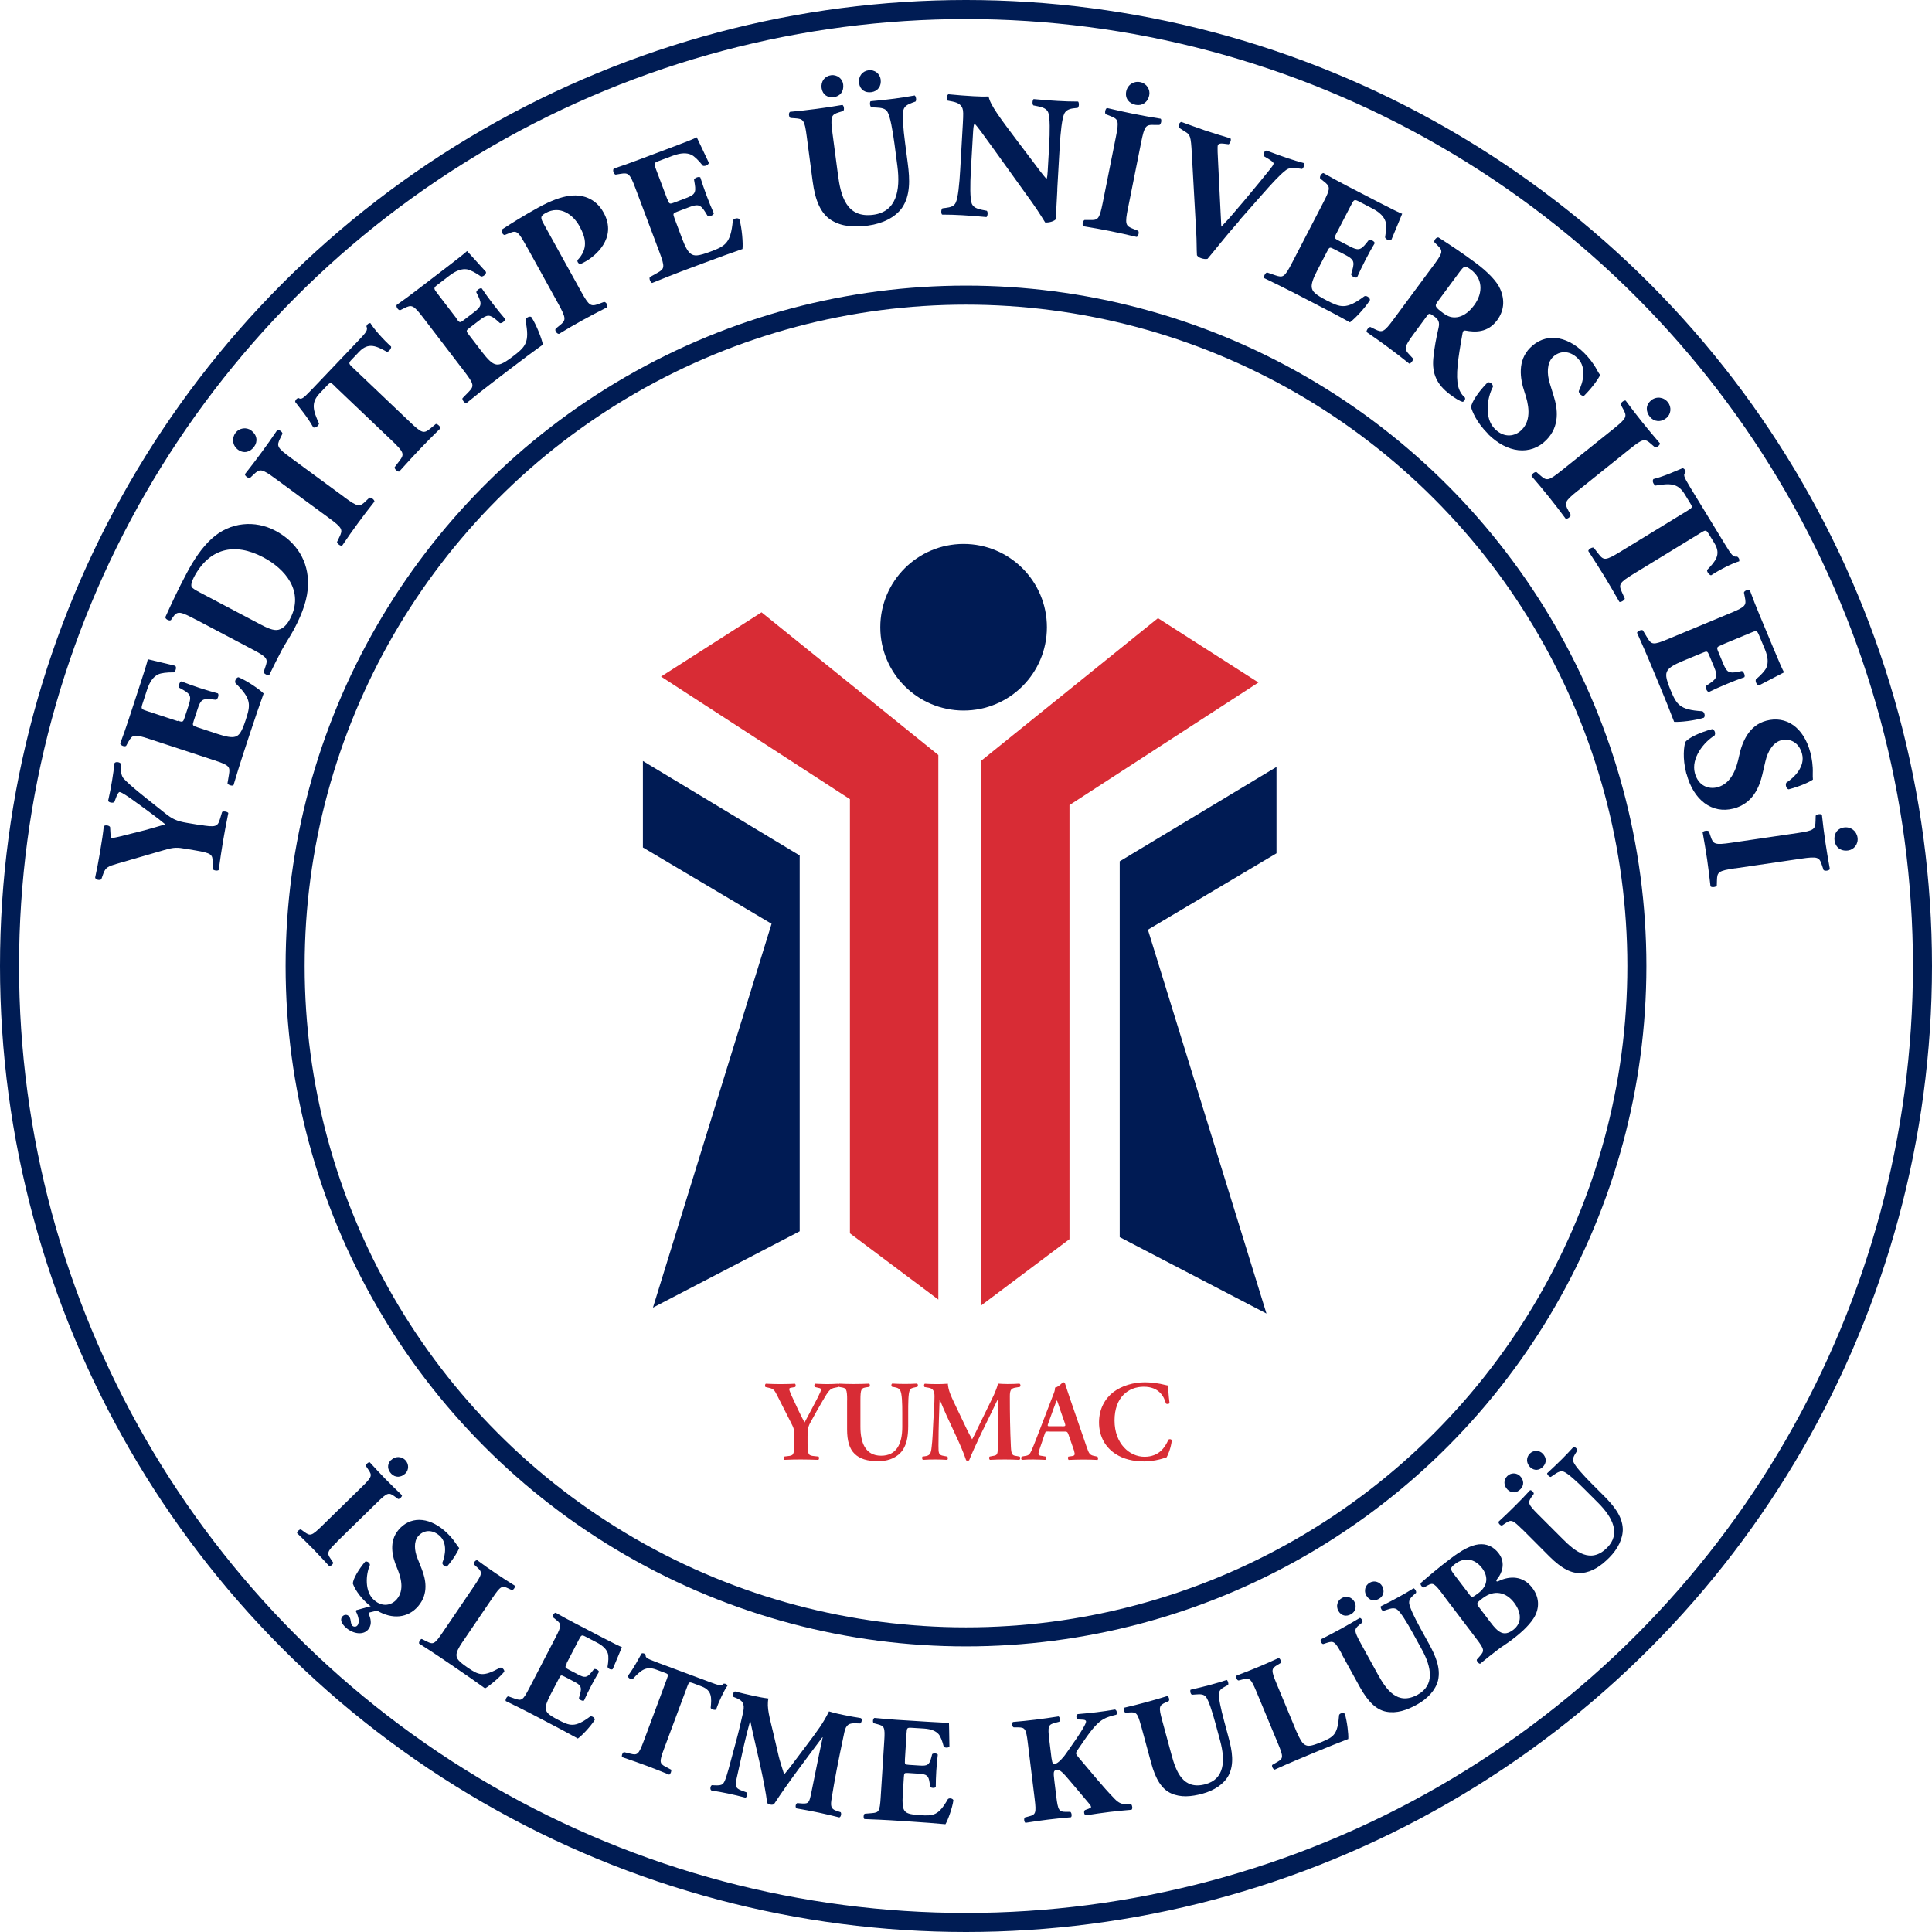 <?xml version="1.0" encoding="UTF-8"?><svg id="Layer_2" xmlns="http://www.w3.org/2000/svg" viewBox="0 0 257.66 257.66"><defs><style>.cls-1{fill:none;stroke:#001c54;stroke-miterlimit:10;stroke-width:2.54px;}.cls-2{fill:#d82c35;}.cls-2,.cls-3{stroke-width:0px;}.cls-3{fill:#001b54;}</style></defs><g id="Layer_1-2"><path class="cls-2" d="m105.94,191.55c0-.85-.06-1.08-.49-1.89l-1.83-3.61c-.34-.66-.46-.84-1.14-.98l-.4-.09c-.09-.11-.06-.4.06-.44.66.03,1.3.05,1.92.05.67,0,1.6-.02,1.95-.05.12.06.15.34.03.44l-.46.08c-.24.03-.32.08-.32.2s.06.29.27.79c.61,1.31,1.16,2.55,1.77,3.66.62-1.16,1.19-2.23,1.78-3.37.26-.52.41-.85.41-1.02,0-.15-.14-.2-.35-.23l-.46-.11c-.11-.11-.11-.37.05-.44.67.03,1.14.05,1.6.05s.96-.02,1.45-.05c.14.08.14.32.03.44l-.44.09c-.69.12-.87.41-1.66,1.75-.52.87-.98,1.71-1.45,2.56-.46.79-.56,1.11-.56,2.15v.92c0,1.62.14,1.66.88,1.74l.58.06c.11.11.09.38-.03.44-.95-.03-1.63-.05-2.3-.05s-1.39.01-2.21.05c-.12-.06-.14-.34-.03-.44l.49-.06c.72-.08.85-.12.85-1.74v-.9Z"/><path class="cls-2" d="m112.98,186.78c0-1.62-.14-1.66-.85-1.77l-.26-.05c-.11-.11-.09-.37.03-.43.61.03,1.3.05,1.97.05s1.37-.02,2.04-.05c.12.06.14.32.03.43l-.34.05c-.72.11-.85.15-.85,1.77v3.49c0,2.1.64,3.87,2.76,3.87,2,0,2.82-1.51,2.82-3.83v-1.91c0-1.14-.02-2.56-.29-3-.14-.23-.38-.34-.76-.4l-.31-.05c-.14-.11-.12-.38.03-.43.52.03,1.1.05,1.69.05.64,0,1.05-.02,1.62-.05.12.08.15.32.03.43l-.34.08c-.29.06-.56.12-.67.37-.21.46-.21,1.8-.21,3v1.81c0,1.39-.21,2.67-1.01,3.52-.79.85-1.94,1.14-2.99,1.14-1.43,0-2.44-.3-3.14-.98-.69-.66-1.01-1.72-1.01-3.26v-3.87Z"/><path class="cls-2" d="m135.96,194.25c.15.06.14.38-.03.44-.66-.03-1.25-.05-1.86-.05-.72,0-1.37.01-2.04.05-.12-.06-.18-.35-.03-.44l.41-.08c.61-.09.66-.21.66-1.25v-6.24h-.03c-.41.84-.63,1.3-.92,1.91l-1.31,2.68c-.52,1.07-1.28,2.76-1.56,3.48-.06.06-.29.06-.4,0-.26-.82-.91-2.32-1.27-3.08l-1.36-2.93c-.29-.64-.7-1.6-.88-2.06h-.03c-.03.75-.06,1.94-.09,2.58-.03.93-.06,2.29-.06,3.54,0,1.01.02,1.25.67,1.36l.5.09c.11.09.11.38-.01.44-.56-.03-1.04-.05-1.6-.05-.49,0-1.04.01-1.63.05-.14-.08-.14-.37-.05-.44l.26-.03c.73-.09.85-.32.95-1.25.12-.96.15-1.95.23-3.54.06-1.04.15-2.3.15-3.23,0-.72-.23-1.04-.82-1.13l-.52-.09c-.09-.11-.08-.4.06-.44.46.03.87.05,1.43.05.53,0,1.07,0,1.63-.05.06.92.46,1.71.84,2.53l1.68,3.52c.12.26.52,1.02.72,1.37.24-.44.46-.87.79-1.59l1.43-2.93c.49-1.01.98-1.91,1.23-2.91.41.03.92.05,1.25.05.64,0,1.17-.02,1.6-.05.17.06.2.35.05.44l-.5.08c-.67.09-.82.35-.82,1.16,0,2.26.03,4.51.14,6.77.05,1.02.21,1.13.7,1.19l.44.08Z"/><path class="cls-2" d="m139.82,190.91c-.4,0-.38,0-.52.41l-.62,1.83c-.31.9-.24.95.32,1.02l.44.08c.11.11.09.38-.03.44-.49-.03-.99-.03-1.62-.05-.5,0-.98.01-1.51.05-.11-.08-.12-.3-.02-.44l.46-.08c.44-.06.61-.2.84-.7.18-.4.43-1.04.75-1.86l2.09-5.43c.2-.49.34-.85.29-1.11.53-.11,1.04-.73,1.07-.73.12,0,.2.05.26.12.24.69.44,1.4.69,2.09l2.2,6.39c.35,1.02.43,1.13,1.21,1.27l.23.05c.12.11.12.37.02.44-.63-.03-1.19-.05-1.98-.05-.66,0-1.33.03-1.86.05-.12-.08-.14-.35-.05-.44l.34-.05c.55-.06.59-.15.4-.81l-.72-2.07c-.15-.41-.2-.41-.62-.41h-2.03Zm1.83-.69c.43,0,.49-.03.37-.4l-.64-1.83c-.26-.81-.35-1.1-.43-1.21h-.03c-.06.11-.18.49-.46,1.21l-.64,1.78c-.17.44-.12.44.24.44h1.59Z"/><path class="cls-2" d="m155.98,187.14c-.11.12-.38.14-.49.03-.26-.96-.95-2.23-2.96-2.23s-3.89,1.37-3.89,4.5,2.03,4.84,3.99,4.84,2.76-1.28,3.19-2.27c.14-.14.38-.08.46.06-.11,1.02-.52,2.03-.73,2.32-.18.03-.37.09-.53.14-.34.11-1.39.37-2.38.37-1.51,0-2.81-.3-3.9-1.02-1.23-.81-2.17-2.2-2.17-4.19,0-1.78.79-3.17,1.92-4.04,1.13-.85,2.67-1.3,4.21-1.3.87,0,1.92.15,2.64.34.18.05.29.06.43.09.03.35.06,1.25.21,2.38Z"/><circle class="cls-1" cx="128.83" cy="128.83" r="127.56"/><path class="cls-3" d="m26.59,110c2.21.37,2.43.26,2.75-.78l.28-.93c.17-.14.72-.05.83.14-.31,1.54-.53,2.7-.72,3.84-.19,1.14-.37,2.34-.56,3.75-.17.17-.72.07-.83-.14l.02-.83c.01-1.1-.13-1.27-2.34-1.64l-1.19-.2c-1.19-.2-1.57-.24-2.94.16l-6.34,1.84c-1.06.31-1.47.46-1.76,1.27l-.28.79c-.23.18-.79.06-.82-.24.23-1.06.4-1.94.64-3.34.25-1.45.43-2.67.51-3.49.13-.2.69-.15.84.09l.05.84c.02.44.09.6.12.61.19.03.57-.03,1.77-.34l2.74-.69c.85-.22,2.03-.59,2.68-.77-1.05-.89-2.47-1.89-3.58-2.71-1.55-1.14-2.21-1.55-2.5-1.6-.14-.02-.35.33-.54.89l-.17.44c-.15.17-.75.09-.83-.16.21-.94.38-1.8.52-2.65.15-.9.25-1.65.32-2.35.14-.27.71-.17.85.05v.64c.01.44.09,1.02.38,1.34.39.43,1.15,1.15,3.03,2.64l2.46,1.96c1.01.81,1.58,1.08,2.94,1.31l1.67.28Z"/><path class="cls-3" d="m23.72,96.12c.64.21.7.2.9-.42l.52-1.58c.39-1.19.32-1.52-.71-2.11l-.54-.3c-.13-.22.06-.79.3-.84.72.29,1.54.58,2.41.87.87.29,1.71.53,2.46.73.17.18,0,.76-.25.86l-.61-.07c-1.18-.13-1.45.08-1.84,1.28l-.52,1.58c-.2.62-.19.65.5.88l2.73.9c1.06.35,1.82.49,2.3.35.51-.16.84-.54,1.39-2.21.65-2,.84-2.8-1.34-4.91-.19-.27.09-.81.39-.81,1.16.48,2.84,1.64,3.35,2.17-.44,1.2-1.19,3.4-1.81,5.28l-.98,2.98c-.36,1.1-.71,2.23-1.23,3.97-.2.14-.75-.04-.8-.26l.19-1.13c.18-1.08.09-1.27-2.03-1.96l-8.56-2.81c-2.09-.69-2.27-.59-2.82.37l-.3.54c-.21.16-.73-.04-.79-.31.4-1.06.79-2.18,1.15-3.28l1.59-4.86c.48-1.47.89-2.78.94-3.1.38.1,2.08.48,3.65.87.22.17.09.72-.19.88-.89-.01-1.68.08-2.1.28-.58.29-1.08.89-1.45,2.01l-.6,1.84c-.25.76-.2.77.65,1.05l4.02,1.32Z"/><path class="cls-3" d="m26.13,82.64c-2.03-1.07-2.46-1.24-3.08-.32l-.26.38c-.22.16-.84-.17-.72-.44.84-1.85,1.63-3.56,2.83-5.82.92-1.75,2.02-3.41,3.33-4.6,2.48-2.27,5.81-2.48,8.48-1.07,2.86,1.51,4.44,4.09,4.37,7.19-.04,1.83-.69,3.73-1.85,5.93-.53,1-1.22,2-1.63,2.77-.54,1.03-1.09,2.12-1.69,3.36-.22.1-.73-.17-.75-.39l.24-.72c.36-1.04.25-1.26-1.71-2.29l-7.56-3.99Zm8.38.52c1.17.62,1.97.98,2.62.83.63-.16,1.15-.68,1.55-1.45,1.95-3.69-.67-6.69-3.58-8.22-3.84-2.03-7.2-1.21-9.24,2.66-.3.58-.41,1.04-.31,1.26.1.22.5.45,1.16.8l7.79,4.11Z"/><path class="cls-3" d="m31.76,59.99c-.76-.56-.89-1.52-.36-2.24.51-.7,1.47-.81,2.09-.35.8.59.92,1.48.4,2.18-.51.7-1.34.96-2.13.41Zm14.15,6.31c1.83,1.34,2.05,1.33,2.86.54l.5-.47c.23-.07.67.28.67.52-.81,1.02-1.53,1.96-2.2,2.88-.69.93-1.38,1.92-2.11,3-.23.07-.68-.26-.68-.5l.3-.62c.5-1.01.45-1.23-1.38-2.57l-7.16-5.26c-1.83-1.34-2.05-1.33-2.87-.55l-.5.47c-.23.07-.68-.26-.68-.5.81-1.02,1.54-1.98,2.23-2.92.67-.91,1.37-1.9,2.1-2.98.23-.07.68.26.68.5l-.3.62c-.5,1.01-.45,1.23,1.38,2.57l7.16,5.26Z"/><path class="cls-3" d="m44.58,51.43c-.42-.4-.51-.48-.91-.06l-1.03,1.08c-1.22,1.28-.87,2.31-.09,4.05-.1.31-.45.61-.77.5-.86-1.52-1.86-2.64-2.42-3.41.01-.12.06-.24.14-.33s.18-.16.3-.18c.38.2.5.21,1.77-1.12l6.19-6.5c1.1-1.15,1.33-1.43,1.11-1.94.03-.1.06-.17.16-.28.1-.11.29-.16.37-.15.43.74,1.73,2.21,2.76,3.13.07.24-.34.74-.56.7-1.4-.77-2.46-1.31-3.71,0l-1,1.05c-.4.42-.4.52.06.96l7.71,7.34c1.62,1.55,1.86,1.58,2.72.89l.75-.62c.22-.02.62.36.61.58-1.12,1.1-1.97,1.96-2.72,2.75-.8.84-1.65,1.76-2.78,3.02-.24.04-.64-.34-.61-.58l.66-.87c.66-.87.6-1.12-1.02-2.67l-7.71-7.34Z"/><path class="cls-3" d="m60.88,42.52c.41.54.46.56.98.16l1.32-1.01c1-.76,1.12-1.07.61-2.14l-.27-.55c.02-.26.49-.62.73-.52.43.64.94,1.35,1.5,2.08.56.73,1.1,1.4,1.61,1.99.04.25-.43.63-.69.56l-.46-.41c-.9-.77-1.24-.75-2.24.01l-1.32,1.01c-.52.4-.52.43-.08,1l1.75,2.28c.68.88,1.22,1.44,1.7,1.59.51.15.99.03,2.39-1.04,1.67-1.28,2.27-1.83,1.67-4.8,0-.33.53-.62.78-.45.69,1.05,1.42,2.96,1.54,3.68-1.04.74-2.9,2.13-4.47,3.33l-2.49,1.91c-.92.7-1.85,1.44-3.25,2.58-.24,0-.59-.46-.51-.67l.8-.82c.76-.79.79-1-.56-2.76l-5.47-7.15c-1.33-1.74-1.54-1.77-2.53-1.28l-.55.27c-.26.02-.58-.44-.47-.7.93-.65,1.88-1.35,2.8-2.06l4.06-3.11c1.23-.94,2.31-1.79,2.53-2.02.25.29,1.44,1.57,2.52,2.78.08.27-.33.65-.65.62-.73-.51-1.43-.88-1.89-.96-.64-.09-1.39.12-2.33.84l-1.53,1.17c-.63.48-.6.52-.06,1.23l2.57,3.35Z"/><path class="cls-3" d="m70.32,33.04c-1.18-2.13-1.36-2.36-2.31-1.98l-.7.28c-.25,0-.51-.47-.36-.74,1.34-.88,2.94-1.87,4.78-2.89,1.8-.99,3.1-1.44,4.17-1.59,1.56-.23,3.47.18,4.6,2.23,1.92,3.47-1.29,5.9-2.41,6.52-.25.14-.44.24-.69.35-.23-.01-.46-.33-.38-.53,1.45-1.52,1.12-2.96.26-4.53-.86-1.56-2.6-2.81-4.5-1.76-.78.43-.7.69-.23,1.53l4.93,8.92c1.09,1.96,1.31,2.06,2.34,1.69l.73-.27c.29-.02.56.46.4.72-1.21.61-2.25,1.16-3.27,1.72-1.01.56-2.02,1.14-3.13,1.82-.3,0-.61-.46-.44-.7l.53-.43c.86-.69.9-.91-.18-2.88l-4.13-7.48Z"/><path class="cls-3" d="m89.01,26.58c.24.63.28.67.89.44l1.56-.59c1.17-.44,1.39-.7,1.2-1.87l-.1-.61c.09-.24.65-.45.84-.29.23.74.51,1.56.83,2.42.32.86.65,1.66.97,2.37-.04.25-.59.48-.83.34l-.32-.52c-.63-1-.97-1.08-2.15-.64l-1.56.59c-.61.23-.62.26-.37.94l1.01,2.69c.39,1.04.75,1.73,1.17,2.01.45.3.94.32,2.59-.3,1.97-.74,2.71-1.1,2.99-4.12.09-.32.69-.44.88-.2.35,1.21.5,3.24.41,3.97-1.21.41-3.39,1.2-5.25,1.9l-2.94,1.1c-1.08.41-2.18.85-3.86,1.53-.23-.07-.44-.61-.3-.79l1-.56c.96-.54,1.04-.73.26-2.81l-3.17-8.43c-.77-2.06-.96-2.14-2.05-1.96l-.61.1c-.26-.06-.43-.59-.25-.81,1.08-.35,2.2-.75,3.28-1.16l4.79-1.8c1.45-.54,2.73-1.05,3-1.21.16.35.93,1.92,1.61,3.39,0,.28-.5.52-.8.4-.55-.7-1.12-1.26-1.53-1.46-.59-.27-1.37-.28-2.48.13l-1.81.68c-.75.28-.73.32-.41,1.16l1.49,3.95Z"/><path class="cls-3" d="m107.59,18.2c-.29-2.23-.45-2.35-1.56-2.43l-.61-.04c-.21-.12-.3-.64-.06-.82,1.16-.1,2.36-.24,3.5-.39,1.17-.15,2.34-.33,3.49-.53.21.12.28.64.11.81l-.56.17c-1.05.33-1.17.54-.88,2.77l.73,5.53c.37,2.8,1.09,5.85,4.72,5.37,3.06-.4,3.64-3.21,3.21-6.49l-.38-2.9c-.26-1.94-.59-3.75-.94-4.33-.28-.47-.83-.55-1.49-.58l-.66-.03c-.22-.17-.23-.65-.11-.81,1.3-.12,2.24-.22,3.22-.35.89-.12,1.77-.26,2.67-.42.16.12.27.6.11.81l-.42.15c-.6.23-1.04.43-1.19.96-.18.66-.04,2.49.22,4.43l.35,2.68c.3,2.25.35,4.34-.77,5.97-.91,1.26-2.57,2.09-4.51,2.35-1.82.24-3.49.17-4.92-.72-1.38-.87-2.14-2.57-2.48-5.18l-.79-5.98Zm1.98-6.45c-.12-.89.42-1.61,1.26-1.72.84-.11,1.53.48,1.62,1.22.12.91-.4,1.59-1.24,1.7-.81.11-1.5-.29-1.64-1.2Zm5-.66c-.12-.89.42-1.61,1.26-1.72.84-.11,1.52.48,1.62,1.22.12.91-.4,1.59-1.24,1.7-.81.11-1.5-.29-1.64-1.2Z"/><path class="cls-3" d="m141.01,25.32c-.09,1.57-.17,3.09-.17,3.88-.19.28-.87.51-1.45.47-.02,0-.75-1.28-1.8-2.74l-5.18-7.21c-1.3-1.79-2.04-2.85-2.45-3.24-.13.23-.16.64-.21,1.54l-.27,4.68c-.11,1.95-.12,3.76.11,4.43.19.52.73.72,1.35.85l.67.13c.18.2.1.71-.05.84-1.3-.12-2.26-.2-3.22-.25-.89-.05-1.78-.08-2.7-.08-.14-.15-.16-.66.05-.84l.41-.05c.66-.08,1.15-.22,1.37-.72.3-.64.48-2.44.59-4.39l.35-6.12c.07-1.33.07-1.71-.05-2.06-.17-.42-.49-.73-1.33-.9l-.67-.13c-.16-.2-.1-.78.14-.84,1.13.11,2.33.21,3.32.26.82.05,1.52.06,2.03.04.18,1.1,1.64,3.02,3.67,5.72l1.89,2.5c.99,1.31,1.64,2.2,2.16,2.78.11-.23.13-.65.16-1.08l.19-3.33c.11-1.95.12-3.77-.11-4.43-.19-.52-.71-.72-1.35-.85l-.65-.13c-.18-.2-.11-.71.04-.84,1.3.12,2.24.2,3.22.25.89.05,1.76.08,2.71.08.14.15.16.66-.05.84l-.44.05c-.63.06-1.1.23-1.35.72-.3.64-.5,2.44-.61,4.39l-.33,5.76Z"/><path class="cls-3" d="m150.44,27.7c-.44,2.22-.34,2.42.71,2.83l.64.25c.16.18.03.72-.19.82-1.27-.3-2.42-.56-3.53-.78-1.14-.23-2.32-.44-3.61-.65-.16-.18-.05-.72.17-.83h.69c1.13.04,1.3-.09,1.75-2.32l1.74-8.71c.45-2.22.34-2.42-.71-2.83l-.64-.25c-.16-.18-.05-.72.17-.83,1.27.3,2.45.56,3.58.79,1.11.22,2.3.44,3.59.64.16.18.05.72-.17.83h-.69c-1.13-.04-1.3.09-1.75,2.32l-1.74,8.71Zm-.25-15.48c.18-.92,1-1.45,1.88-1.27.85.17,1.35.98,1.2,1.74-.19.97-.96,1.46-1.81,1.29-.85-.17-1.44-.81-1.27-1.76Z"/><path class="cls-3" d="m165.29,29.43c-2.1,2.38-3.3,3.99-4.25,5.09-.22.05-.52.03-.86-.09-.27-.09-.46-.23-.55-.39-.05-.7-.03-2.05-.09-2.93l-.59-10.56c-.13-2.49-.23-2.57-.91-3l-.84-.54c-.1-.31.11-.7.35-.75,1.16.41,1.9.71,3.09,1.11,1.05.35,2.04.66,3.46,1.08.14.2-.03.63-.24.79l-.73-.09c-.44-.05-.65.04-.72.24-.06.18-.02,1.27.07,2.83l.29,5.83.11,2.18c.31-.33.94-.98,1.44-1.58l1.59-1.86c1.05-1.25,2.9-3.49,3.43-4.17.31-.38.46-.61.5-.75.05-.16-.1-.31-.6-.63l-.68-.41c-.12-.24.04-.73.35-.75,1.06.4,1.92.72,2.79,1.01.78.26,1.47.47,2.16.65.15.15,0,.71-.22.79l-.64-.09c-.68-.1-1.12-.07-1.58.31-.76.59-1.76,1.68-3.16,3.27l-3,3.4Z"/><path class="cls-3" d="m178.23,31.12c-.31.6-.31.65.27.95l1.48.77c1.11.58,1.45.56,2.2-.36l.38-.48c.24-.09.77.18.78.43-.4.66-.82,1.42-1.24,2.24-.42.82-.8,1.6-1.11,2.31-.21.14-.75-.12-.8-.39l.17-.59c.32-1.14.15-1.44-.97-2.02l-1.48-.76c-.58-.3-.61-.29-.94.35l-1.32,2.55c-.51.99-.78,1.72-.71,2.21.08.53.4.91,1.96,1.72,1.87.96,2.63,1.28,5.06-.54.29-.15.79.22.74.52-.66,1.07-2.08,2.54-2.67,2.96-1.11-.63-3.16-1.72-4.92-2.62l-2.79-1.44c-1.03-.53-2.09-1.05-3.72-1.84-.11-.22.16-.73.39-.75l1.08.37c1.04.35,1.24.29,2.26-1.69l4.14-7.99c1.01-1.95.95-2.15.08-2.84l-.48-.38c-.13-.23.15-.71.43-.73.99.56,2.02,1.13,3.05,1.66l4.54,2.35c1.37.71,2.61,1.32,2.91,1.42-.16.35-.8,1.98-1.44,3.47-.21.19-.72-.02-.84-.32.15-.87.18-1.67.06-2.11-.2-.62-.71-1.21-1.76-1.75l-1.71-.89c-.71-.37-.73-.32-1.14.47l-1.94,3.75Z"/><path class="cls-3" d="m190.96,35.69c1.44-1.94,1.55-2.18.82-2.9l-.47-.47c-.12-.24.24-.72.54-.65,1.53.98,3.1,2.02,4.94,3.38,1.65,1.22,2.88,2.52,3.29,3.51.64,1.49.5,2.89-.41,4.14-1.28,1.73-2.99,1.61-4.21,1.39-.27-.05-.35.07-.41.36-.64,3.55-.92,5.59-.58,7.08.2.78.62,1.27.9,1.5.1.23-.11.52-.3.56-.41-.09-1.06-.51-1.66-.96-1.79-1.32-2.44-2.79-2.26-4.82.14-1.49.4-2.77.71-4.13.16-.7-.04-1.08-.53-1.44-.68-.5-.75-.49-1.03-.1l-1.76,2.39c-1.32,1.79-1.3,2.01-.54,2.81l.45.48c.06.2-.28.66-.5.68-1-.8-1.88-1.48-2.81-2.17-.97-.72-1.84-1.33-2.88-2.04-.07-.23.27-.7.5-.68l.59.29c.99.49,1.21.44,2.53-1.35l5.08-6.87Zm.84,4.43c-.5.68-.49.78.66,1.63.7.52,1.24.64,1.88.55.57-.09,1.4-.43,2.25-1.58,1.29-1.75,1.09-3.63-.42-4.75-.8-.59-.88-.56-1.57.37l-2.8,3.79Z"/><path class="cls-3" d="m198.45,57.86c-1.57-1.57-2.1-2.98-2.26-3.55.05-.7,1.05-2.15,2.21-3.31.34-.1.75.27.7.6-.77,1.45-1.19,4.17.27,5.62,1.27,1.26,2.72.97,3.57.11,1.38-1.38.9-3.5.38-5.03-.62-1.84-.95-4.21.74-5.91,1.91-1.95,4.74-1.78,7.22.69.56.56,1.2,1.33,1.68,2.22.15.29.27.48.44.72-.24.51-.99,1.61-2.13,2.75-.29.12-.74-.29-.72-.61.58-1.16,1.09-3.14-.14-4.37-1.13-1.13-2.48-1-3.33-.15-.78.79-.8,2.2-.39,3.5l.53,1.72c.5,1.62.86,3.96-1.01,5.84-2.1,2.1-5.19,1.75-7.77-.82Z"/><path class="cls-3" d="m210.42,65.44c-1.77,1.42-1.81,1.64-1.27,2.63l.33.6c0,.24-.44.57-.67.51-.78-1.05-1.5-1.99-2.21-2.87-.72-.9-1.5-1.83-2.35-2.82,0-.24.42-.59.66-.53l.52.45c.85.75,1.07.75,2.84-.67l6.93-5.56c1.77-1.42,1.81-1.64,1.27-2.63l-.33-.6c0-.24.43-.59.66-.53.78,1.05,1.51,2,2.24,2.91.71.88,1.48,1.81,2.34,2.8,0,.24-.43.59-.66.53l-.52-.45c-.84-.75-1.07-.75-2.84.67l-6.93,5.56Zm9.75-12.03c.73-.59,1.7-.47,2.26.23.55.68.41,1.62-.19,2.11-.77.62-1.67.5-2.21-.17-.54-.68-.59-1.54.15-2.16Z"/><path class="cls-3" d="m225.16,68.03c.49-.3.6-.37.29-.86l-.78-1.28c-.92-1.5-2.01-1.43-3.89-1.13-.27-.17-.47-.59-.28-.87,1.68-.44,3.03-1.11,3.92-1.46.11.04.22.12.28.23s.1.22.09.34c-.29.32-.33.43.62,1.99l4.68,7.66c.83,1.36,1.04,1.66,1.59,1.58.09.06.15.11.22.23.08.12.08.32.04.4-.83.22-2.58,1.1-3.73,1.86-.25.01-.63-.52-.53-.72,1.1-1.16,1.9-2.04.95-3.58l-.76-1.24c-.3-.49-.4-.52-.94-.19l-9.08,5.55c-1.91,1.17-2,1.4-1.56,2.4l.4.89c-.04.22-.51.51-.72.44-.78-1.36-1.39-2.41-1.95-3.33-.61-.99-1.28-2.05-2.2-3.46.02-.24.5-.53.72-.44l.67.86c.67.86.93.87,2.85-.3l9.08-5.55Z"/><path class="cls-3" d="m229.57,86.03c-.62.26-.66.3-.41.9l.64,1.54c.48,1.16.75,1.36,1.91,1.14l.6-.12c.24.08.48.64.32.83-.73.25-1.54.56-2.39.92-.85.35-1.64.71-2.34,1.05-.25-.03-.5-.58-.37-.82l.51-.34c.98-.67,1.04-1.01.56-2.17l-.64-1.54c-.25-.6-.28-.62-.95-.34l-2.65,1.1c-1.03.43-1.7.81-1.97,1.24-.28.46-.28.95.39,2.58.81,1.94,1.19,2.67,4.22,2.85.32.08.46.67.23.87-1.2.39-3.22.61-3.96.55-.45-1.2-1.31-3.35-2.08-5.18l-1.21-2.9c-.45-1.07-.92-2.15-1.66-3.8.06-.23.59-.46.78-.32l.59.98c.57.94.76,1.02,2.81.16l8.31-3.46c2.03-.84,2.11-1.03,1.89-2.12l-.12-.6c.05-.26.57-.45.8-.28.39,1.07.82,2.17,1.27,3.24l1.97,4.72c.59,1.43,1.14,2.69,1.31,2.96-.35.17-1.89.99-3.33,1.73-.28.01-.54-.48-.43-.79.68-.57,1.22-1.16,1.41-1.58.25-.6.24-1.38-.22-2.47l-.74-1.78c-.31-.74-.35-.72-1.18-.37l-3.9,1.62Z"/><path class="cls-3" d="m224.9,103.18c-.56-2.15-.3-3.64-.15-4.2.4-.58,2-1.32,3.59-1.74.35.08.51.61.3.87-1.4.86-3.13,2.99-2.61,4.98.45,1.73,1.85,2.21,3.02,1.9,1.89-.5,2.55-2.56,2.88-4.15.4-1.9,1.32-4.11,3.63-4.72,2.63-.71,4.99.86,5.88,4.25.2.77.36,1.75.32,2.76-.01.33,0,.55.02.84-.46.32-1.66.89-3.23,1.3-.31-.04-.49-.62-.31-.89,1.09-.71,2.53-2.16,2.09-3.84-.4-1.54-1.63-2.12-2.79-1.81-1.07.28-1.8,1.49-2.1,2.82l-.41,1.76c-.39,1.65-1.26,3.85-3.83,4.52-2.87.75-5.36-1.12-6.28-4.64Z"/><path class="cls-3" d="m231.4,115.8c-2.25.33-2.39.5-2.42,1.62l-.02.69c-.12.21-.67.27-.84.1-.14-1.3-.29-2.47-.45-3.59-.17-1.15-.37-2.34-.6-3.62.12-.21.66-.29.84-.12l.22.65c.35,1.07.54,1.19,2.79.86l8.79-1.29c2.25-.33,2.39-.5,2.42-1.62l.02-.69c.12-.21.66-.29.83-.12.14,1.3.29,2.5.46,3.64.17,1.12.36,2.31.6,3.6-.12.21-.66.29-.84.12l-.22-.65c-.35-1.07-.54-1.19-2.79-.86l-8.79,1.29Zm14.5-5.44c.93-.14,1.7.46,1.83,1.34.13.86-.47,1.61-1.24,1.72-.98.14-1.69-.41-1.82-1.27-.13-.86.27-1.63,1.23-1.79Z"/><path class="cls-3" d="m44.96,205.61c-1.37,1.34-1.38,1.52-.85,2.3l.32.48c.03.2-.32.51-.52.48-.74-.81-1.42-1.54-2.09-2.23-.68-.7-1.41-1.41-2.2-2.17-.03-.2.31-.53.51-.5l.47.34c.77.56.96.54,2.32-.79l5.35-5.23c1.37-1.34,1.38-1.52.85-2.3l-.32-.48c-.03-.2.31-.53.51-.5.74.81,1.43,1.56,2.11,2.25.67.68,1.39,1.4,2.19,2.15.03.2-.31.53-.51.5l-.47-.34c-.77-.56-.96-.54-2.32.79l-5.35,5.23Zm7.19-10.88c.57-.56,1.39-.53,1.91,0,.51.53.47,1.33,0,1.78-.6.58-1.36.56-1.87.04-.51-.52-.62-1.24-.05-1.83Z"/><path class="cls-3" d="m49.44,214.21c-.08-.04-.15-.1-.25-.18-1.42-1.21-1.96-2.37-2.13-2.83,0-.59.75-1.88,1.64-2.93.28-.11.65.18.63.45-.55,1.27-.73,3.57.59,4.7,1.14.98,2.34.64,3-.14,1.07-1.25.53-3,0-4.25-.64-1.51-1.07-3.48.24-5.01,1.48-1.76,3.87-1.81,6.11.11.51.44,1.09,1.04,1.55,1.75.15.23.26.38.42.57-.17.45-.72,1.41-1.61,2.45-.24.12-.64-.19-.64-.47.41-1.01.71-2.71-.41-3.66-1.02-.87-2.14-.68-2.8.09-.61.71-.53,1.9-.1,2.97l.56,1.41c.52,1.33.98,3.27-.47,4.97-1.36,1.59-3.45,1.79-5.48.59l-.91.22c-.24.03-.25.11-.13.4.27.71.31,1.36-.17,1.92-.65.76-1.97.56-2.89-.22-.66-.57-.87-1.14-.54-1.53.21-.25.57-.32.83-.09.4.34.21,1.06.52,1.33.16.13.46.18.65-.04.38-.45.13-1.28-.19-1.9l.05-.15,1.92-.53Z"/><path class="cls-3" d="m61.68,218.98c-.54.79-.83,1.38-.8,1.79.02.43.24.77,1.46,1.61,1.53,1.04,2.04,1.31,4.35.03.25-.08.59.25.57.53-.68.82-2.03,1.94-2.57,2.23-.87-.64-2.47-1.75-3.85-2.69l-2.25-1.53c-.77-.52-1.63-1.08-2.69-1.75-.08-.2.15-.61.35-.62l.7.35c.83.41,1.02.35,2.08-1.22l4.25-6.26c1.06-1.57,1.06-1.78.38-2.4l-.44-.4c-.1-.21.16-.6.43-.57.85.63,1.68,1.22,2.49,1.76.81.55,1.66,1.1,2.53,1.64.07.19-.2.58-.4.59l-.48-.23c-.84-.4-1.03-.33-2.09,1.23l-4,5.89Z"/><path class="cls-3" d="m75.59,221.85c-.26.51-.26.55.22.8l1.24.65c.94.49,1.22.47,1.85-.3l.32-.4c.2-.08.65.15.66.37-.34.56-.69,1.2-1.05,1.88-.36.69-.68,1.34-.94,1.94-.17.12-.64-.1-.68-.33l.14-.5c.27-.96.13-1.22-.81-1.7l-1.24-.65c-.49-.25-.51-.25-.79.3l-1.12,2.15c-.43.83-.66,1.44-.6,1.86.07.45.33.77,1.65,1.45,1.57.81,2.21,1.08,4.26-.44.25-.12.66.18.62.44-.56.9-1.75,2.14-2.26,2.49-.94-.53-2.66-1.45-4.14-2.22l-2.34-1.22c-.87-.45-1.76-.89-3.13-1.56-.09-.18.14-.62.33-.63l.91.32c.88.29,1.04.24,1.9-1.42l3.49-6.73c.85-1.64.8-1.81.07-2.39l-.4-.32c-.11-.19.13-.6.36-.61.83.48,1.7.95,2.57,1.4l3.82,1.99c1.15.6,2.19,1.12,2.44,1.2-.13.3-.68,1.66-1.22,2.92-.17.16-.61-.02-.7-.28.13-.73.16-1.41.05-1.78-.16-.52-.59-1.02-1.48-1.48l-1.44-.75c-.59-.31-.61-.27-.96.39l-1.64,3.16Z"/><path class="cls-3" d="m88.96,223.83c.17-.46.21-.55-.25-.72l-1.18-.44c-1.39-.52-2.07.09-3.16,1.27-.27.03-.62-.15-.64-.43.89-1.17,1.43-2.31,1.84-3,.1-.03.21-.03.3,0,.1.03.18.09.24.17-.03.36,0,.46,1.45,1l7.08,2.64c1.26.47,1.55.56,1.87.22.09-.01.16,0,.27.03.11.04.22.17.24.24-.43.58-1.14,2.07-1.51,3.17-.16.14-.69-.02-.73-.21.13-1.34.2-2.33-1.23-2.87l-1.14-.43c-.46-.17-.54-.13-.72.36l-3.13,8.4c-.66,1.77-.6,1.96.21,2.4l.73.38c.09.16-.07.6-.25.67-1.22-.5-2.17-.87-3.02-1.19-.91-.34-1.91-.69-3.26-1.15-.11-.17.05-.61.25-.67l.89.22c.89.22,1.07.1,1.73-1.67l3.13-8.4Z"/><path class="cls-3" d="m97.82,226.26c-.12-.19-.02-.67.21-.68.67.18,1.52.38,2.49.59.66.14,1.23.26,1.96.35-.26,1.23.18,2.59.66,4.65l.72,3.08c.09.44.55,1.84.72,2.4.36-.42.81-.97,1.59-2.03l1.48-1.97c1.39-1.85,2.11-2.8,2.91-4.41.9.27,1.36.35,1.96.48.66.14,1.58.31,2.3.42.19.17.11.54-.09.71l-.6-.02c-.84-.03-1.29.12-1.52,1.18-.87,4.1-1.28,6.25-1.69,8.79-.15.92-.18,1.42.58,1.68l.62.21c.13.19.03.65-.19.69-.91-.23-1.76-.43-2.73-.64-.9-.19-1.99-.4-2.96-.56-.22-.15-.14-.61.09-.71l.61.05c.94.07.99-.17,1.25-1.38l1.05-5.18.48-2.27h-.04c-2.14,2.86-4.44,5.85-6.46,8.93-.12.06-.27.09-.43.06-.18-.04-.39-.12-.49-.23-.25-2.63-1.66-8.08-2.23-10.9h-.04c-.35,1.27-.56,2.14-.8,3.17-.29,1.29-.73,3.27-.99,4.47-.21,1-.15,1.3.62,1.59l.75.28c.13.17,0,.62-.19.69-.73-.2-1.58-.4-2.34-.56-.64-.14-1.4-.27-2.2-.4-.24-.14-.13-.65.07-.71l.37.02c1.05.04,1.2-.06,1.58-1.27.31-.95.73-2.67,1.25-4.54.36-1.32.74-2.92.97-3.99.24-1.13-.14-1.52-.9-1.83l-.42-.17Z"/><path class="cls-3" d="m120.69,234.72c-.04.57-.02.61.53.65l1.4.09c1.05.07,1.31-.06,1.57-1.02l.13-.5c.15-.15.66-.12.75.07-.08.65-.15,1.38-.2,2.15-.05.77-.07,1.5-.07,2.16-.11.18-.62.16-.75-.03l-.07-.51c-.14-.99-.38-1.16-1.43-1.23l-1.4-.09c-.55-.03-.57-.02-.61.59l-.15,2.42c-.06.93-.02,1.59.2,1.95.24.38.62.57,2.1.66,1.77.11,2.46.09,3.72-2.13.18-.21.68-.1.74.15-.15,1.05-.74,2.66-1.06,3.19-1.07-.11-3.02-.25-4.68-.36l-2.64-.17c-.97-.06-1.97-.1-3.49-.16-.16-.13-.12-.62.04-.71l.96-.08c.92-.08,1.05-.2,1.17-2.07l.48-7.57c.12-1.85,0-1.98-.9-2.22l-.5-.13c-.17-.13-.13-.6.09-.71.95.1,1.94.18,2.92.25l4.3.27c1.3.08,2.46.14,2.72.11,0,.33.05,1.8.06,3.16-.09.22-.56.23-.76.04-.18-.73-.42-1.35-.67-1.65-.36-.41-.95-.69-1.95-.76l-1.62-.1c-.67-.04-.67,0-.72.75l-.22,3.55Z"/><path class="cls-3" d="m140.25,234.54c.08.67.21.73.45.7.43-.05,1.18-.94,1.47-1.37.92-1.32,1.94-2.72,2.47-3.74.15-.28.21-.48.2-.56,0-.08-.11-.21-.38-.22l-.72-.04c-.24-.11-.26-.6,0-.71,1.03-.09,1.78-.16,2.51-.25.75-.09,1.63-.22,2.44-.36.25.05.33.51.19.69-.7.17-1.29.34-1.69.58-.77.42-1.54,1.29-2.67,2.95l-.8,1.16c-.18.25-.22.42-.21.5.01.1.16.33.88,1.16,1.19,1.39,2.62,3.18,4.22,4.83.63.66,1.03.75,1.61.77l.66.02c.14.17.19.59.02.71-1.01.08-1.98.18-2.91.29-1.03.13-2.04.27-3.16.45-.27-.05-.33-.55-.13-.7l.49-.18c.21-.09.33-.16.32-.24-.01-.08-.07-.22-.21-.38l-1.39-1.65-1.27-1.5c-.86-1.02-1.27-1.46-1.71-1.41-.46.06-.45.34-.32,1.43l.26,2.12c.23,1.88.37,2.04,1.3,2.05h.58c.18.13.23.58.08.72-1.07.09-2.09.19-3.05.31-.91.11-1.96.26-3.02.43-.18-.1-.23-.56-.09-.71l.56-.15c.89-.23.99-.43.76-2.31l-.92-7.51c-.23-1.88-.37-2.04-1.3-2.05h-.58c-.24-.11-.29-.57-.09-.72,1.01-.08,2.03-.19,3.03-.31.97-.12,1.98-.26,3.04-.43.2.1.25.56.09.71l-.56.15c-.89.23-.99.43-.76,2.3l.3,2.46Z"/><path class="cls-3" d="m152.19,230.23c-.49-1.82-.64-1.91-1.57-1.85l-.52.04c-.19-.08-.32-.5-.14-.68.95-.22,1.94-.46,2.88-.72.96-.26,1.92-.54,2.85-.83.19.07.31.51.18.67l-.45.2c-.84.4-.92.59-.42,2.41l1.23,4.53c.62,2.3,1.56,4.76,4.54,3.95,2.51-.68,2.68-3.08,1.96-5.77l-.64-2.37c-.43-1.59-.91-3.06-1.26-3.51-.29-.36-.75-.37-1.31-.32l-.56.04c-.2-.11-.27-.52-.18-.67,1.07-.25,1.84-.43,2.64-.65.73-.2,1.45-.41,2.18-.65.15.08.29.47.18.67l-.33.17c-.48.26-.82.47-.88.93-.08.57.25,2.08.68,3.67l.59,2.2c.5,1.84.78,3.58.02,5.07-.61,1.16-1.91,2.03-3.5,2.46-1.49.4-2.89.53-4.18-.05-1.25-.57-2.07-1.9-2.65-4.04l-1.33-4.9Z"/><path class="cls-3" d="m172.97,231.04c.37.88.69,1.45,1.06,1.65.38.22.78.23,2.15-.34,1.71-.71,2.21-.99,2.41-3.62.07-.25.53-.35.76-.18.31,1.01.51,2.76.46,3.37-1.01.38-2.82,1.11-4.36,1.75l-2.51,1.05c-.86.36-1.79.77-2.94,1.29-.22-.04-.43-.46-.33-.63l.67-.39c.8-.46.85-.66.12-2.41l-2.9-6.98c-.73-1.74-.91-1.87-1.8-1.63l-.58.15c-.23-.03-.41-.47-.24-.67.99-.37,1.94-.74,2.84-1.12s1.83-.78,2.75-1.21c.2.05.38.48.27.66l-.46.28c-.79.48-.84.68-.11,2.43l2.73,6.57Z"/><path class="cls-3" d="m178.92,220.52c-.91-1.66-1.08-1.7-1.97-1.42l-.49.16c-.2-.03-.43-.41-.3-.63.87-.44,1.78-.91,2.63-1.38.87-.48,1.74-.98,2.57-1.48.2.03.42.42.33.61l-.39.31c-.72.58-.75.78.16,2.44l2.26,4.11c1.15,2.09,2.64,4.26,5.35,2.77,2.28-1.26,1.88-3.63.53-6.07l-1.19-2.16c-.79-1.44-1.61-2.76-2.06-3.11-.37-.29-.82-.18-1.35,0l-.53.17c-.22-.06-.38-.44-.33-.61.98-.49,1.69-.86,2.42-1.26.66-.36,1.31-.74,1.96-1.15.17.05.4.39.33.61l-.28.25c-.4.36-.68.65-.64,1.12.06.57.73,1.96,1.53,3.41l1.1,1.99c.92,1.68,1.6,3.3,1.22,4.92-.32,1.27-1.38,2.43-2.82,3.22-1.35.74-2.68,1.2-4.08.94-1.35-.26-2.46-1.36-3.53-3.3l-2.45-4.45Zm-.42-5.66c-.36-.66-.16-1.39.46-1.74s1.34-.09,1.65.46c.37.68.17,1.37-.45,1.71-.61.33-1.27.23-1.66-.44Zm3.72-2.05c-.36-.66-.16-1.39.46-1.74.62-.34,1.34-.09,1.65.46.37.68.17,1.37-.45,1.71-.61.33-1.26.23-1.65-.44Z"/><path class="cls-3" d="m192.54,212.79c-1.24-1.64-1.4-1.77-2.15-1.35l-.49.27c-.21.03-.61-.43-.38-.63,1.17-1.02,2.3-1.98,3.92-3.21,1.55-1.18,2.73-1.79,3.76-1.91,1.02-.11,1.95.25,2.68,1.21,1.03,1.36.29,2.77-.11,3.28-.14.16-.25.34-.19.43.04.05.15.04.32-.04,1.49-.7,3.21-.68,4.42.88,1.15,1.48.92,3.03.17,4.16s-1.93,2.1-2.91,2.85c-.58.44-1.25.84-1.72,1.2-.79.6-1.57,1.22-2.47,1.96-.2,0-.52-.42-.43-.57l.4-.45c.62-.7.63-.89-.48-2.34l-4.34-5.72Zm3.43-.13c.32.42.36.44,1.2-.2,1.39-1.06,1.23-2.34.5-3.31-1.07-1.41-2.47-1.44-3.59-.59-.76.58-.68.72-.14,1.43l2.03,2.67Zm2.84,3.74c.96,1.26,1.73,1.93,2.99.97,1.2-.91,1.13-2.31.13-3.63-1.07-1.41-2.63-1.78-4.19-.6-.89.68-.88.69-.39,1.34l1.45,1.91Z"/><path class="cls-3" d="m203.03,203.98c-1.33-1.34-1.51-1.34-2.28-.82l-.43.29c-.2.03-.53-.27-.46-.52.72-.66,1.45-1.36,2.14-2.05.71-.7,1.4-1.42,2.06-2.14.2-.03.52.29.49.49l-.29.4c-.53.76-.5.96.83,2.3l3.32,3.32c1.68,1.68,3.72,3.35,5.91,1.17,1.84-1.84.79-4.01-1.17-5.98l-1.74-1.74c-1.16-1.17-2.31-2.2-2.84-2.42-.43-.17-.83.06-1.29.37l-.46.32c-.23,0-.49-.32-.49-.49.8-.75,1.38-1.29,1.97-1.88.53-.53,1.05-1.08,1.57-1.65.17,0,.49.26.49.49l-.2.32c-.29.46-.48.82-.3,1.25.22.53,1.25,1.68,2.41,2.85l1.61,1.61c1.35,1.35,2.46,2.72,2.54,4.39.04,1.31-.65,2.72-1.81,3.88-1.09,1.09-2.24,1.9-3.65,2.04-1.36.13-2.74-.62-4.31-2.19l-3.59-3.6Zm-1.98-5.32c-.53-.53-.55-1.29-.04-1.8.5-.5,1.26-.46,1.71-.01.55.55.55,1.27.04,1.77-.49.49-1.15.57-1.71.04Zm3.01-3c-.53-.53-.54-1.29-.04-1.8.5-.5,1.27-.46,1.71-.01.55.55.54,1.26.04,1.77-.49.49-1.15.57-1.71.04Z"/><polygon class="cls-2" points="101.56 81.66 125.14 100.69 125.14 173.32 113.35 164.48 113.35 106.58 88.16 90.23 101.56 81.66"/><polygon class="cls-3" points="85.74 101.49 106.65 114.09 106.65 164.21 87.08 174.39 102.9 123.2 85.74 113.02 85.74 101.49"/><circle class="cls-3" cx="128.51" cy="83.65" r="11.11"/><polygon class="cls-2" points="154.43 82.44 130.84 101.47 130.84 174.11 142.63 165.26 142.63 107.37 167.83 91.02 154.43 82.44"/><polygon class="cls-3" points="170.24 102.28 149.33 114.87 149.33 164.99 168.9 175.18 153.09 123.99 170.24 113.8 170.24 102.28"/><circle class="cls-1" cx="128.83" cy="128.83" r="89.47"/></g></svg>